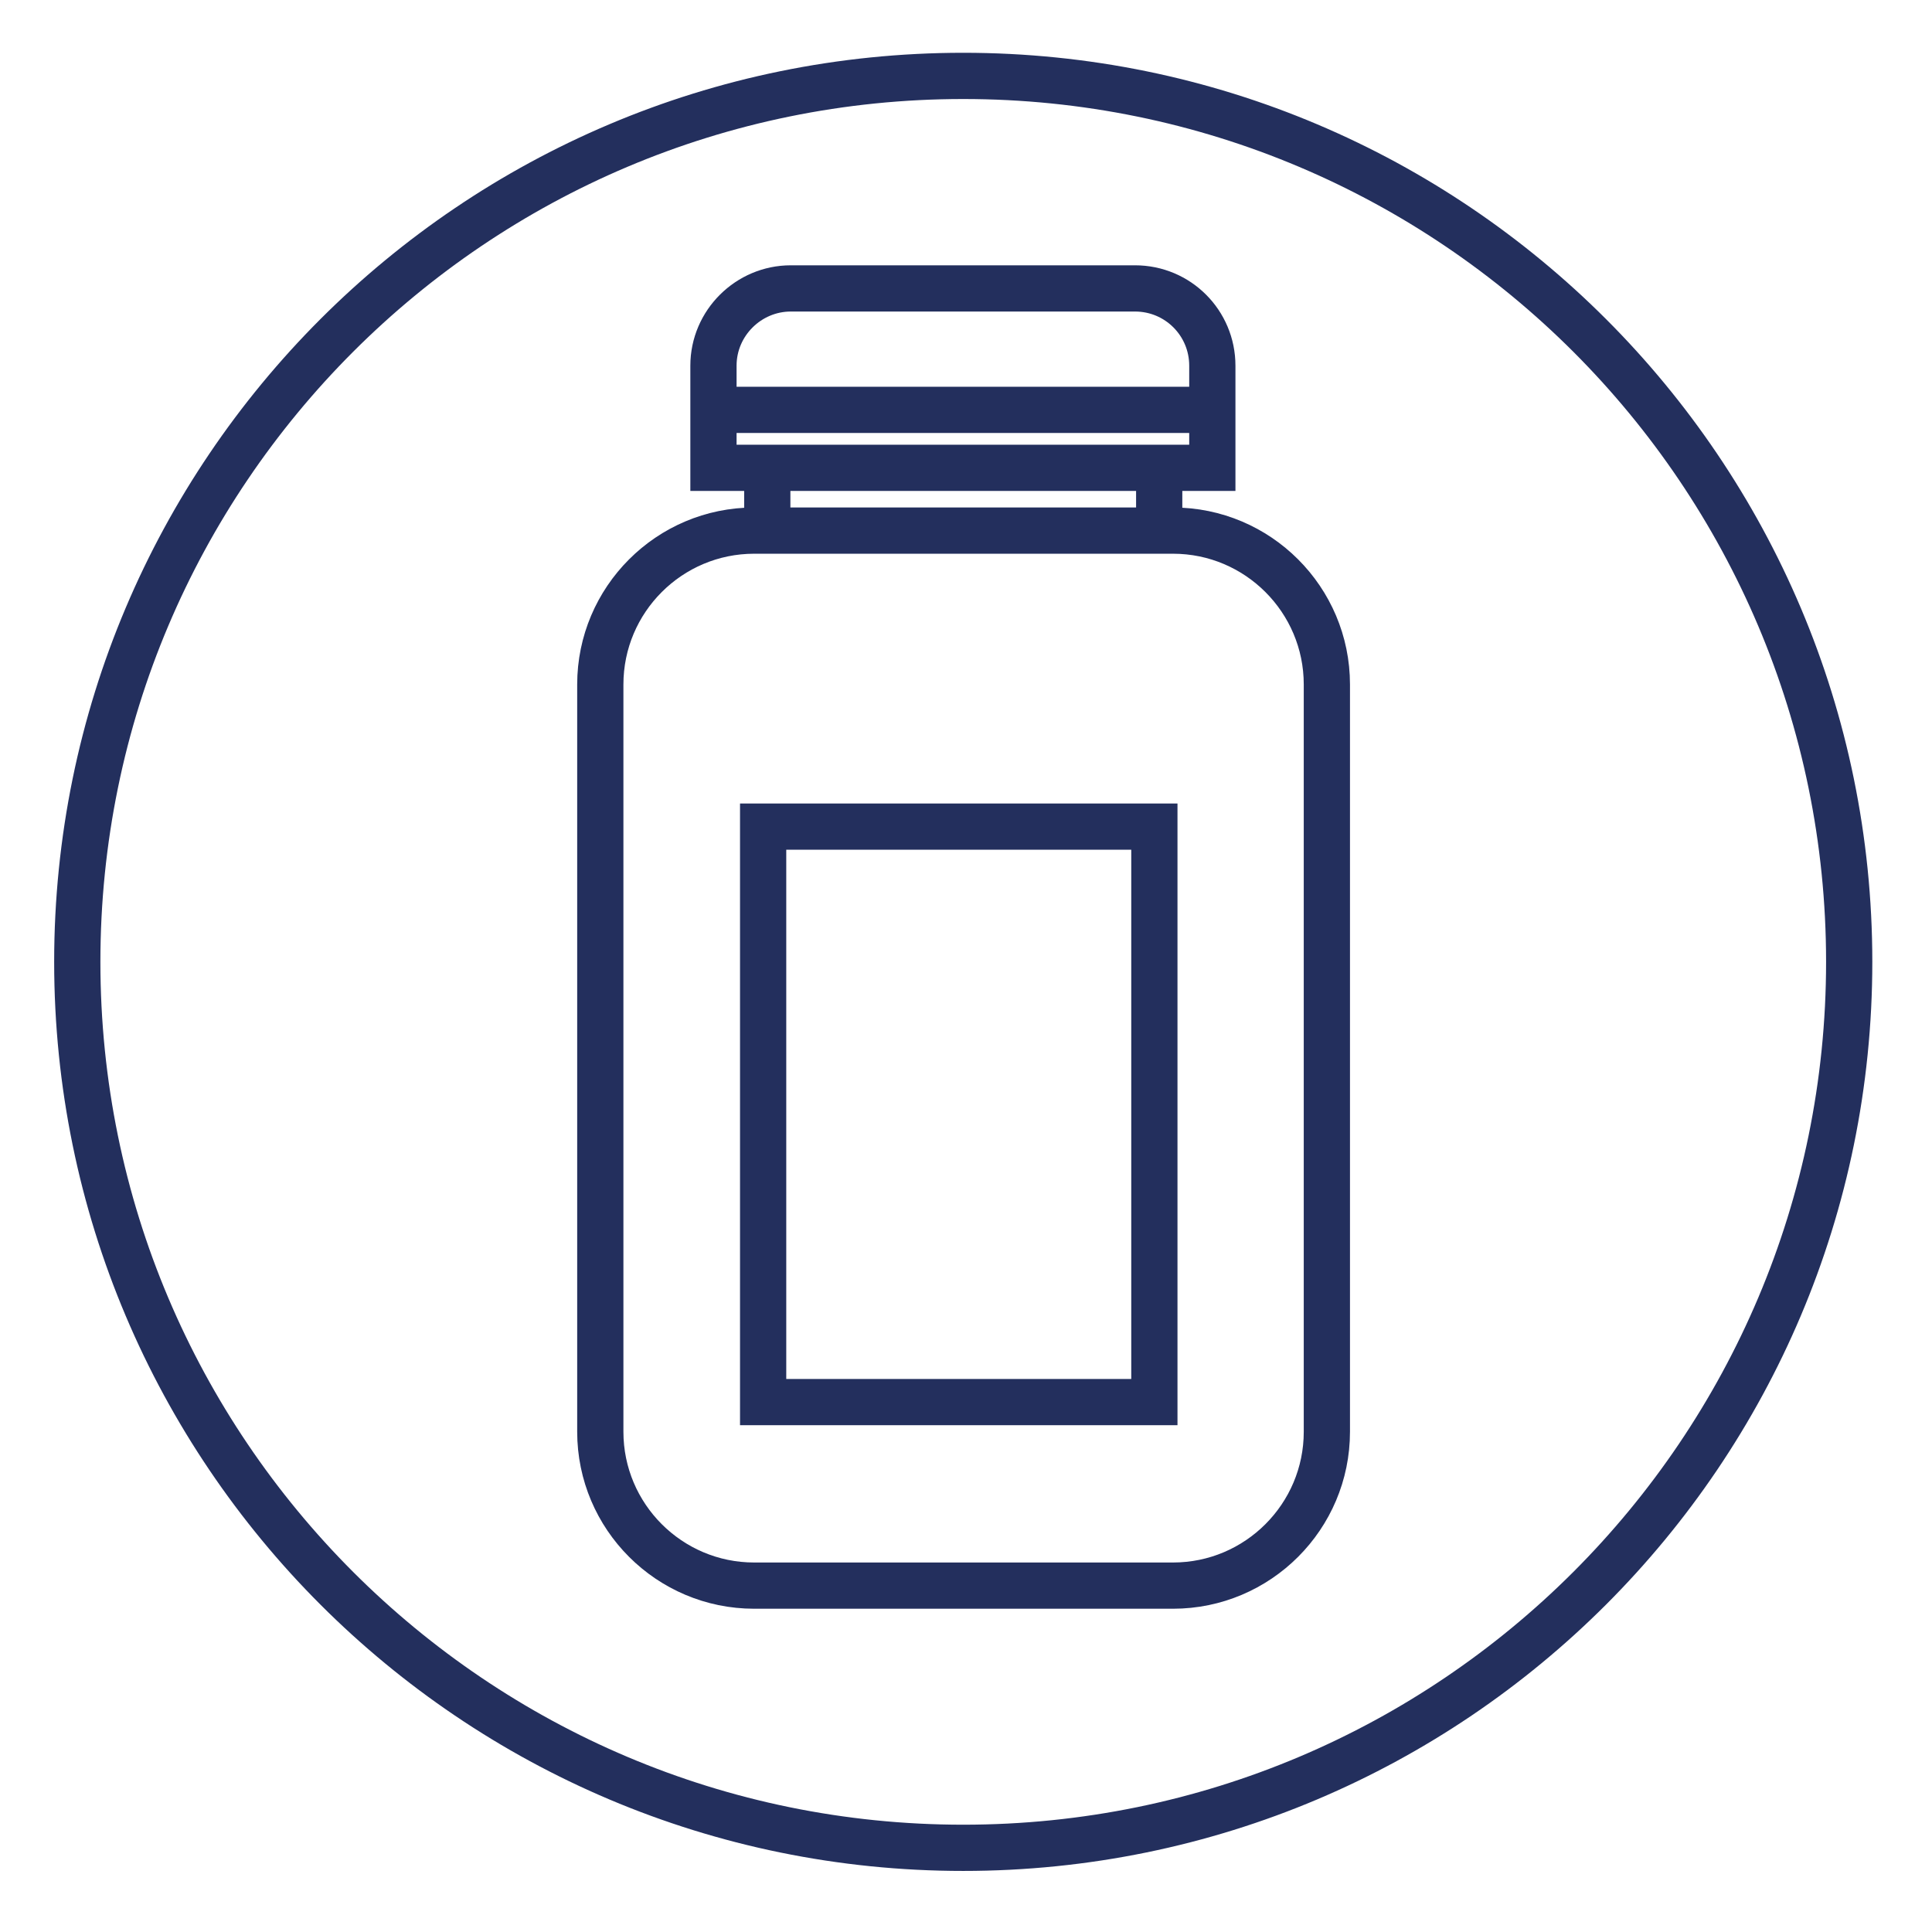 <svg width="28" height="28" viewBox="0 0 28 28" fill="none" xmlns="http://www.w3.org/2000/svg">
<path d="M10.35 5.94H17.57M16.8 6.78V7.69M11.12 6.78V7.69M17.57 6.78V5.3C17.57 4.68 17.07 4.18 16.45 4.18H11.46C10.85 4.18 10.34 4.68 10.34 5.3V6.78H17.56H17.57ZM16.73 20.32H11.06V11.98H16.73V20.32ZM19.23 20.75C19.23 21.98 18.23 22.98 17 22.98H10.93C9.7 22.98 8.7 21.98 8.7 20.75V9.92C8.7 8.69 9.7 7.69 10.93 7.69H17C18.23 7.69 19.23 8.69 19.23 9.92V20.75ZM26.8 13.94C26.8 21.03 21.05 26.78 13.96 26.78C6.87 26.78 1.12 21.03 1.12 13.94C1.12 6.85 6.87 1.1 13.96 1.1C21.05 1.1 26.8 6.85 26.8 13.94Z" stroke="#232F5D" stroke-width="0.67" stroke-miterlimit="10"/>
</svg>
